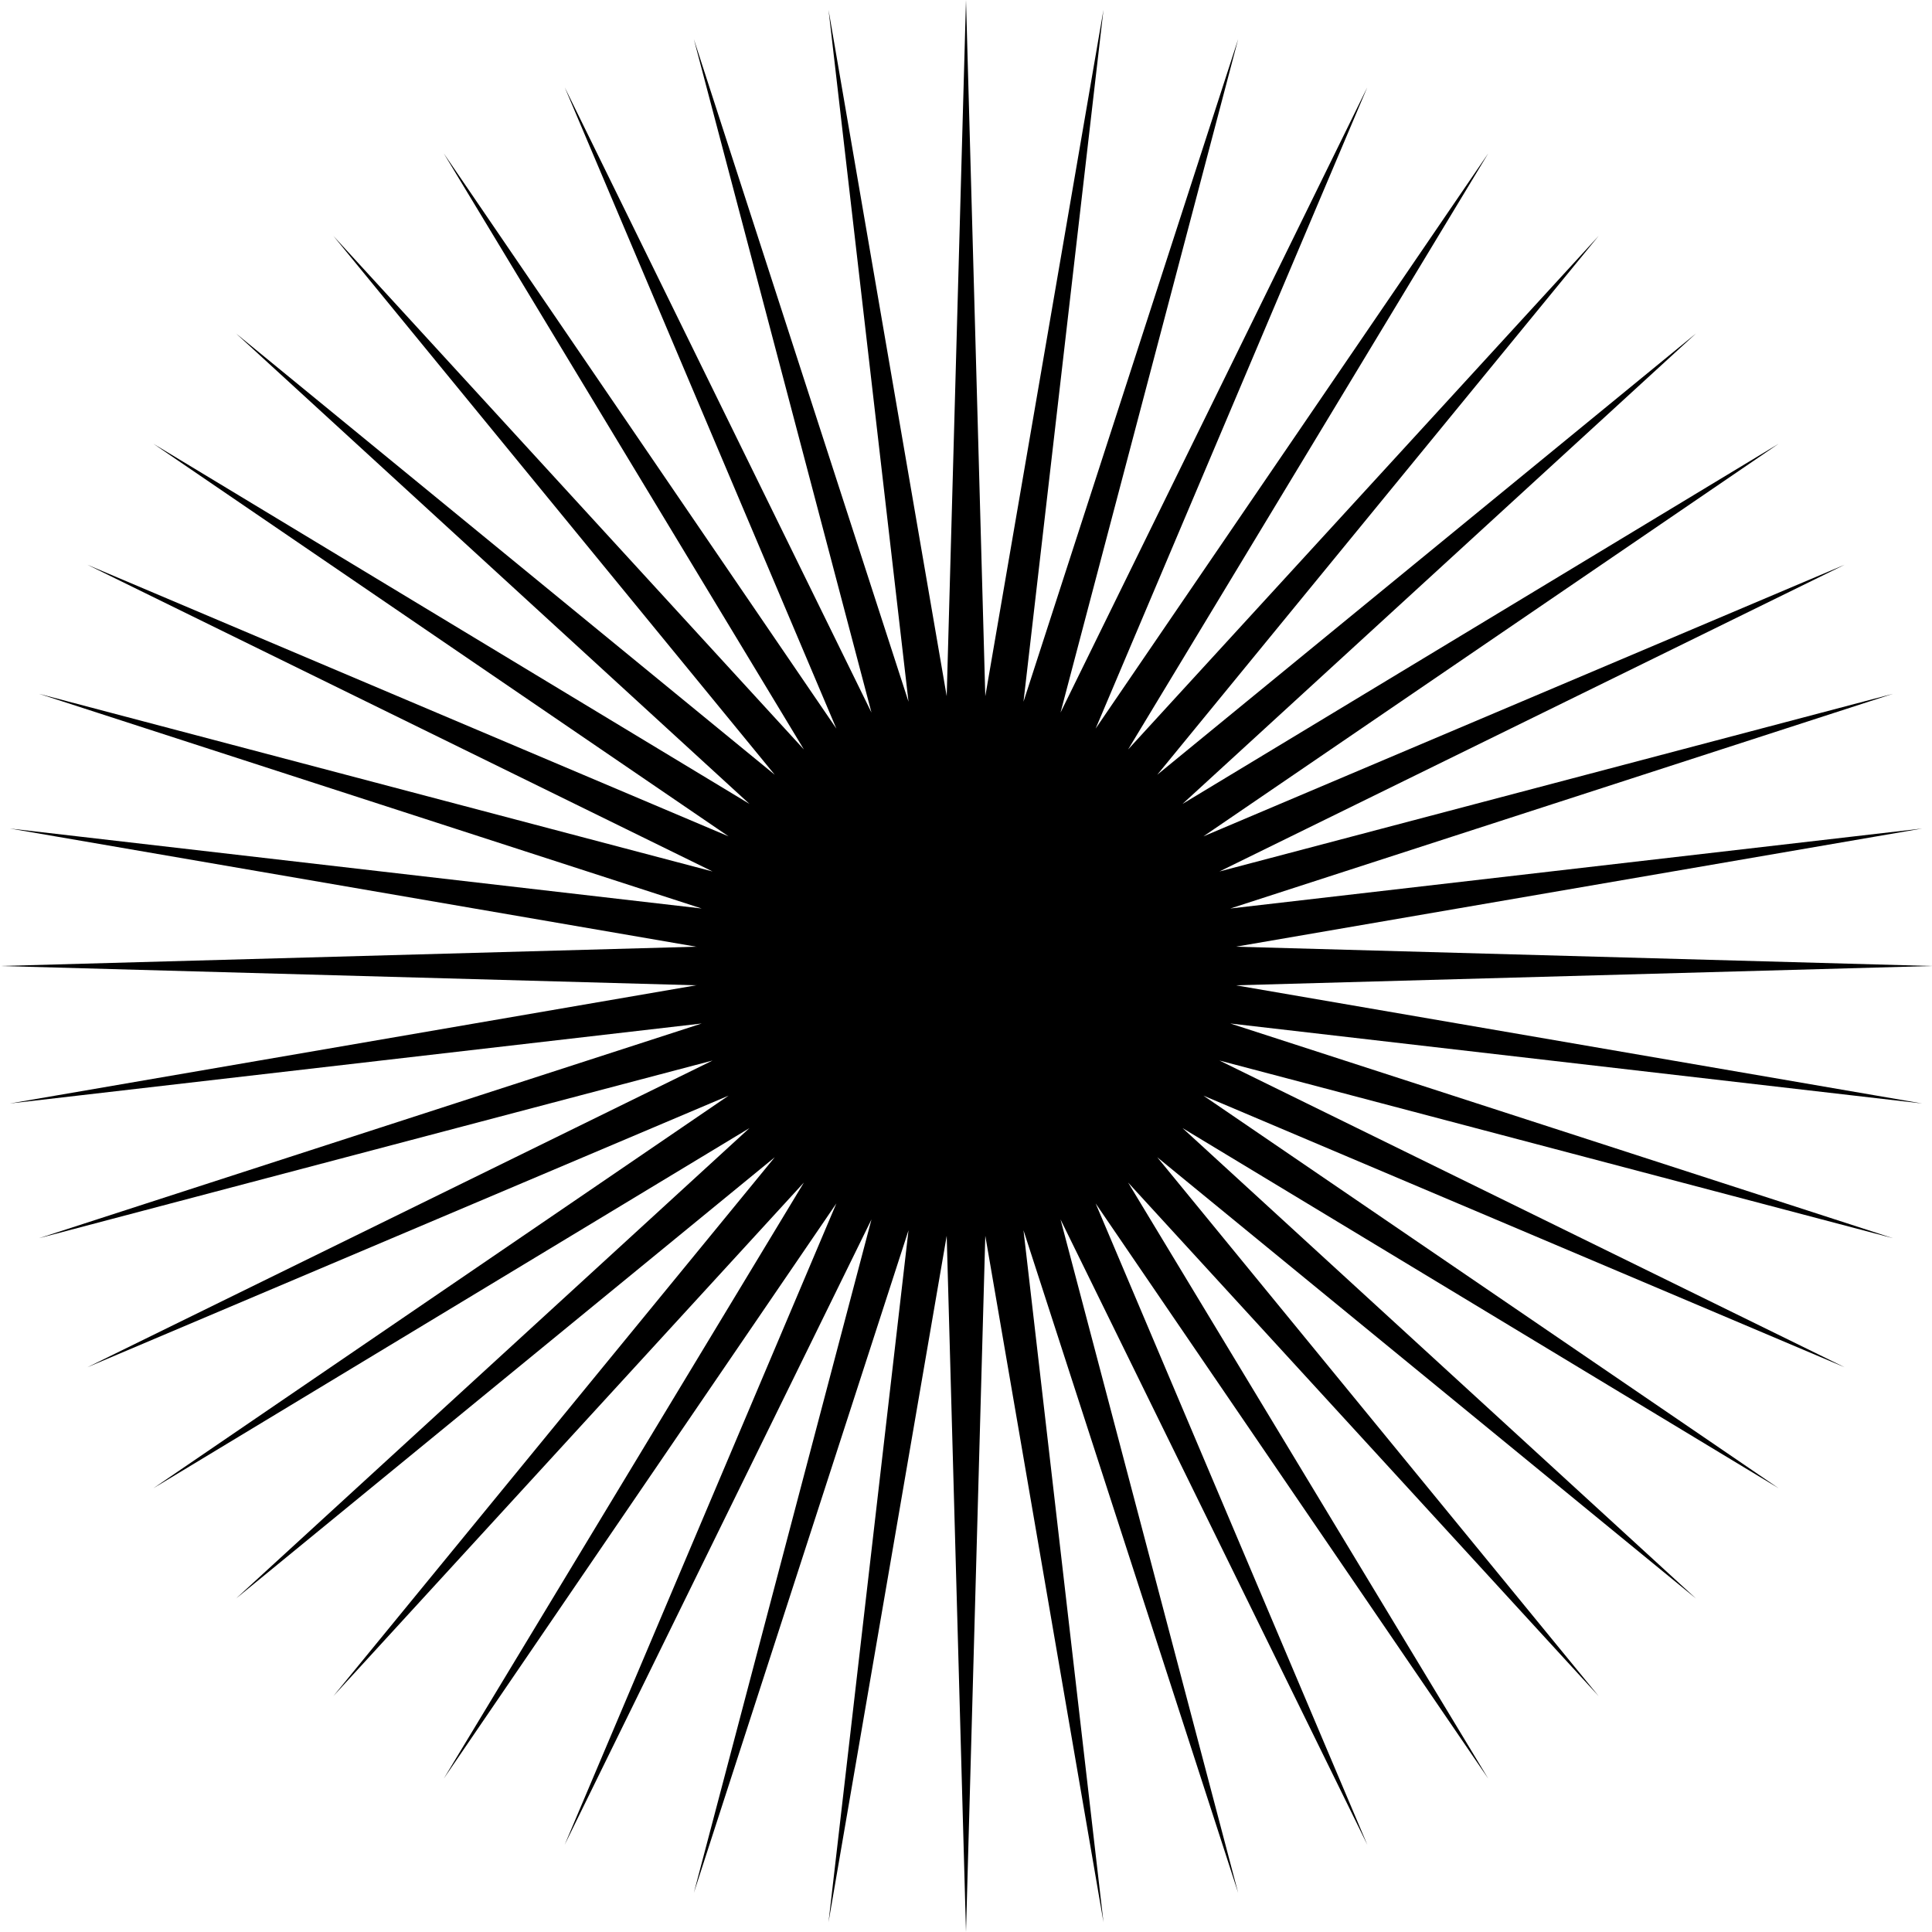 <?xml version="1.0" encoding="UTF-8"?> <svg xmlns="http://www.w3.org/2000/svg" width="862" height="862" viewBox="0 0 862 862" fill="none"><path d="M431 0L439.609 310.627L492.338 4.387L456.652 313.078L552.427 17.459L473.173 317.929L610.044 38.949L488.836 325.082L664.016 68.42L503.321 334.391L713.245 105.272L516.334 345.666L756.728 148.755L527.609 358.679L793.58 197.984L536.918 373.164L823.051 251.956L544.071 388.827L844.542 309.573L548.922 405.348L857.613 369.662L551.372 422.391L862 431L551.372 439.609L857.613 492.338L548.922 456.652L844.542 552.427L544.071 473.173L823.051 610.044L536.918 488.836L793.58 664.016L527.609 503.321L756.728 713.245L516.334 516.334L713.245 756.728L503.321 527.609L664.016 793.58L488.836 536.918L610.044 823.051L473.173 544.071L552.427 844.542L456.652 548.922L492.338 857.613L439.609 551.372L431 862L422.391 551.372L369.662 857.613L405.348 548.922L309.573 844.542L388.827 544.071L251.956 823.051L373.164 536.918L197.984 793.58L358.679 527.609L148.755 756.728L345.666 516.334L105.272 713.245L334.391 503.321L68.42 664.016L325.082 488.836L38.949 610.044L317.929 473.173L17.459 552.427L313.078 456.652L4.387 492.338L310.627 439.609L0 431L310.627 422.391L4.387 369.662L313.078 405.348L17.459 309.573L317.929 388.827L38.949 251.956L325.082 373.164L68.42 197.984L334.391 358.679L105.272 148.755L345.666 345.666L148.755 105.272L358.679 334.391L197.984 68.42L373.164 325.082L251.956 38.949L388.827 317.929L309.573 17.459L405.348 313.078L369.662 4.387L422.391 310.627L431 0Z" fill="#EEEEEE" style="fill:#EEEEEE;fill:color(display-p3 0.934 0.934 0.934);fill-opacity:1;"></path></svg> 